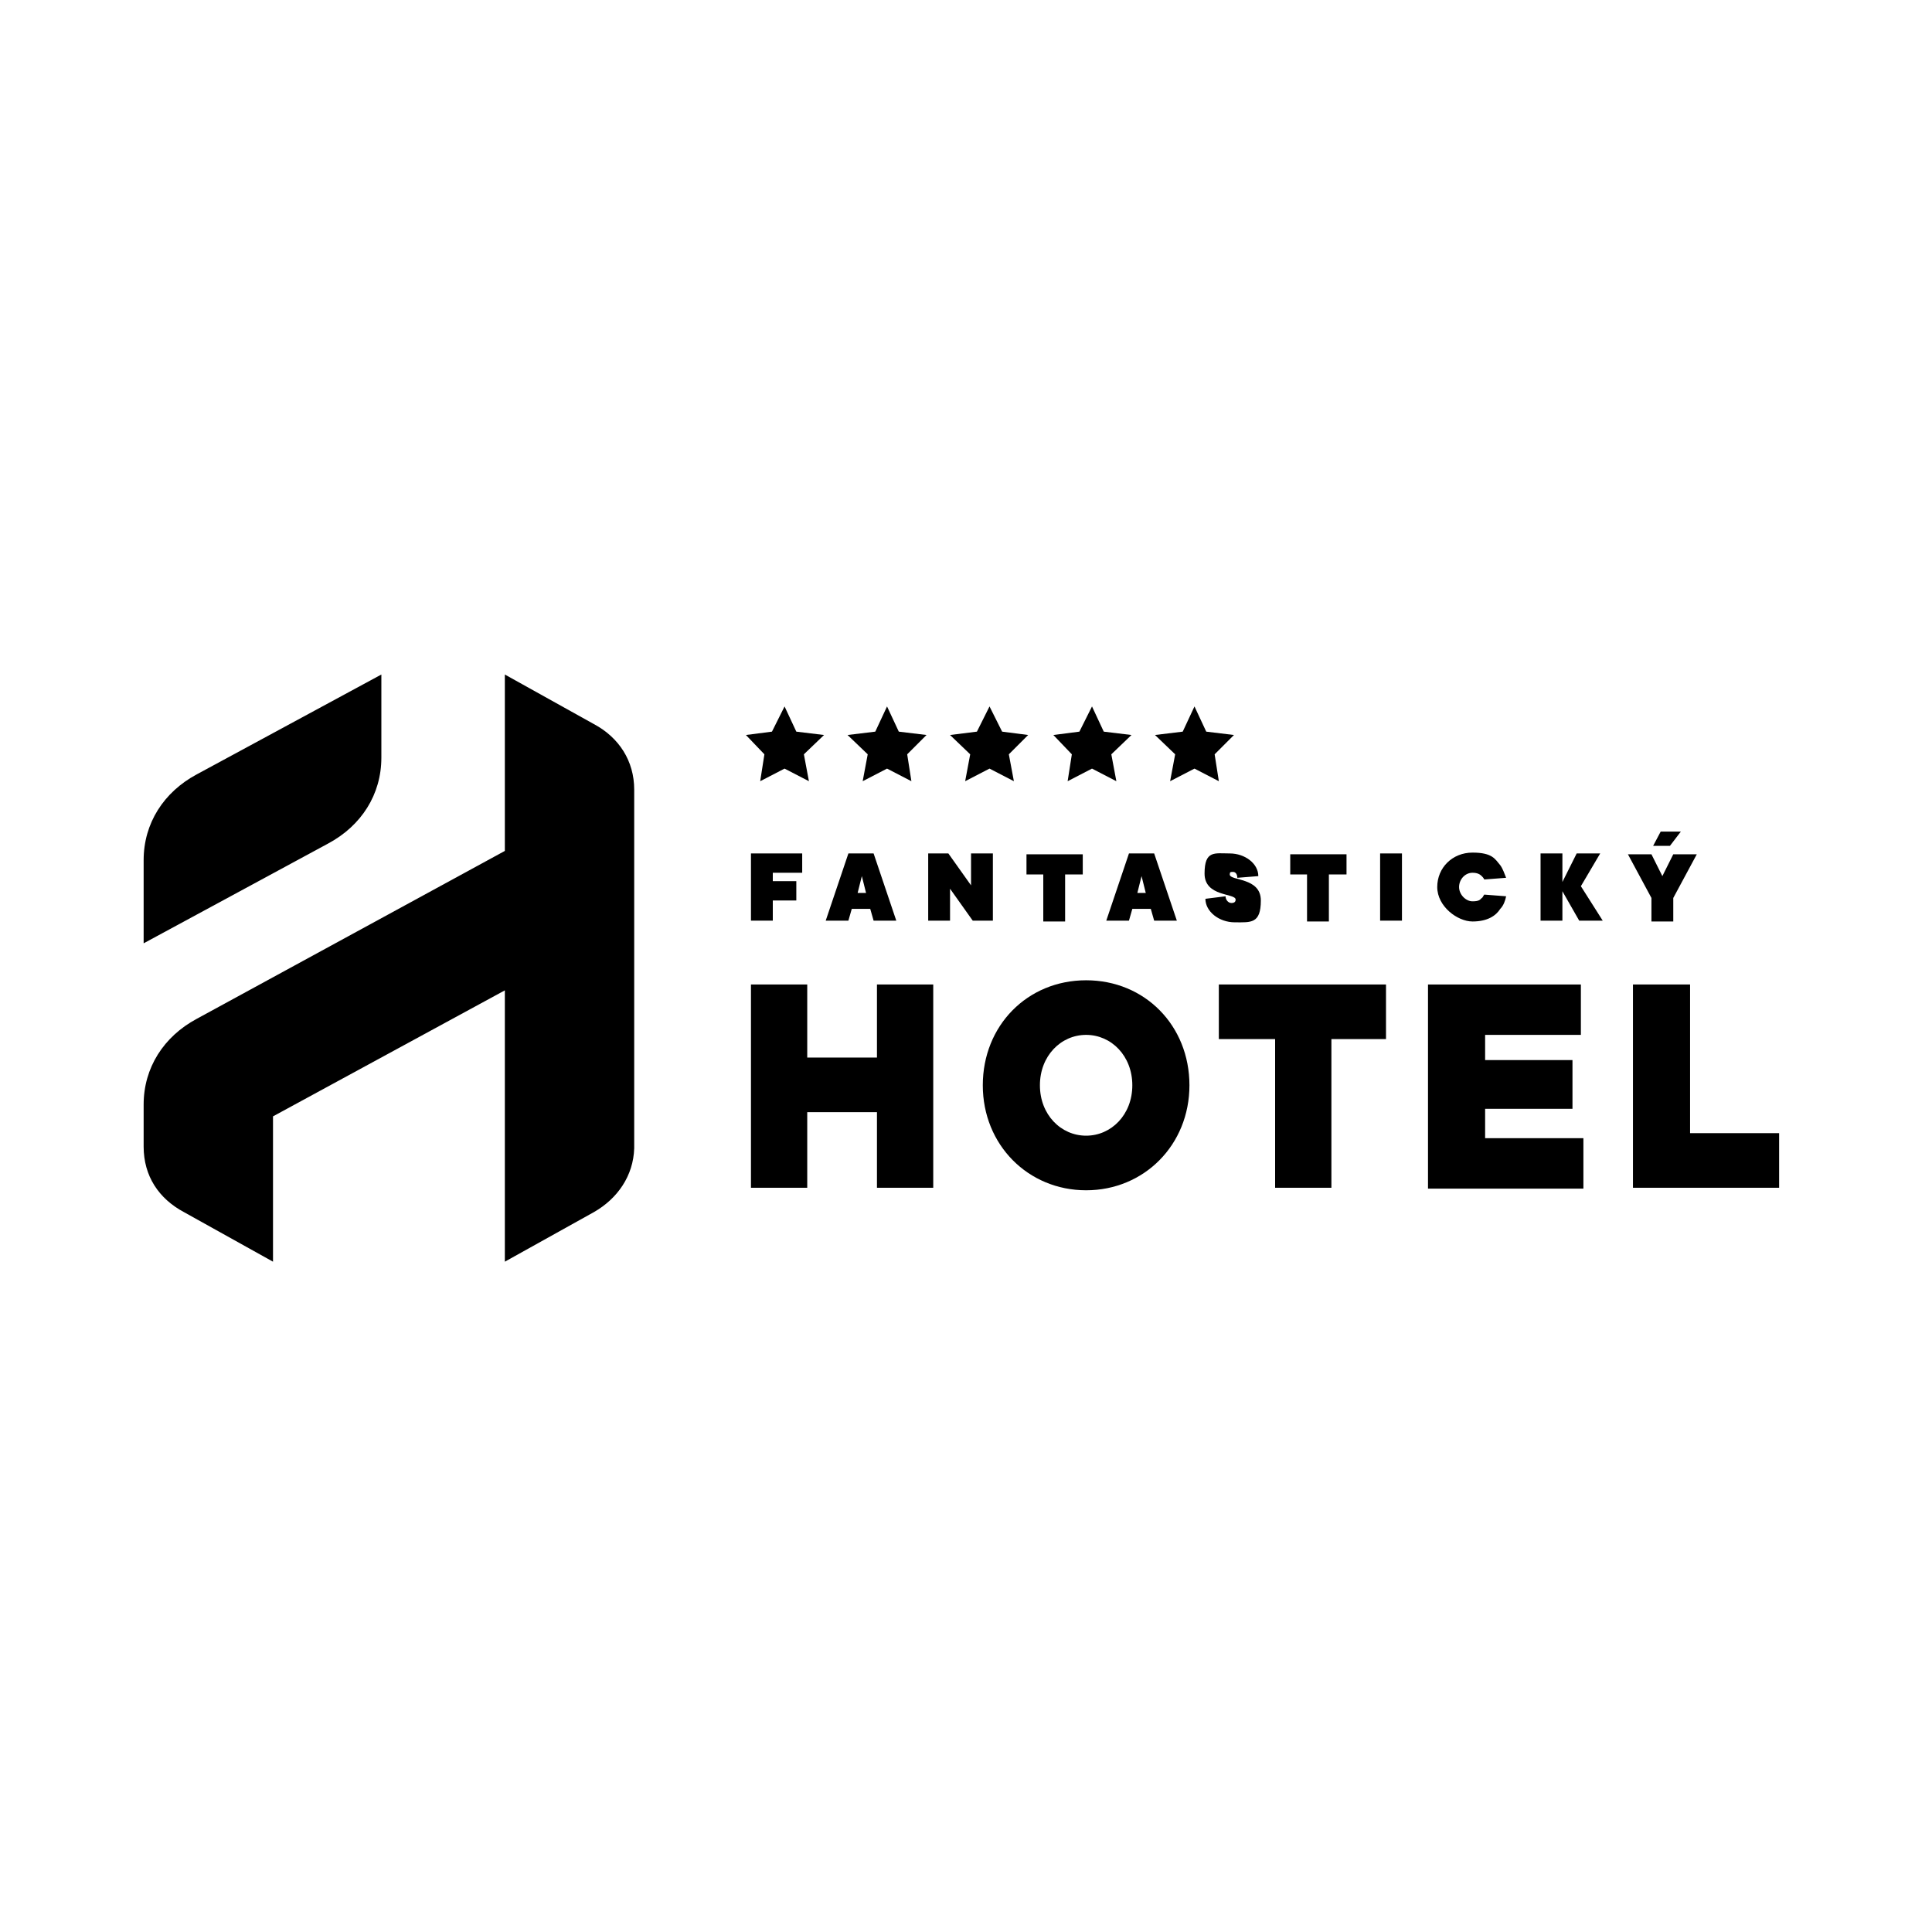 <?xml version="1.0" encoding="UTF-8"?>
<svg id="Vrstva_1" xmlns="http://www.w3.org/2000/svg" version="1.1" viewBox="0 0 230 230">
  <!-- Generator: Adobe Illustrator 29.1.0, SVG Export Plug-In . SVG Version: 2.1.0 Build 142)  -->
  <defs>
    <style>
      .st0 {
        fill-rule: evenodd;
      }
    </style>
  </defs>
  <g>
    <path d="M89.4,117.2h6.7v8.7h8.3v-8.7h6.7v24.2h-6.7v-9h-8.3v9h-6.7v-24.2Z"/>
    <path d="M129.3,116.7c7,0,12.3,5.4,12.3,12.5s-5.4,12.5-12.3,12.5-12.3-5.4-12.3-12.5,5.3-12.5,12.3-12.5ZM129.3,123.2c-3,0-5.5,2.5-5.5,6s2.5,6,5.5,6,5.5-2.5,5.5-6c0-3.5-2.5-6-5.5-6Z"/>
    <path d="M151.6,123.7h-6.5v-6.5h19.9v6.5h-6.5v17.7h-6.7v-17.7h-.2Z"/>
    <path d="M170.1,117.2h18.1v6h-11.4v3h10.4v5.8h-10.4v3.5h11.7v6h-18.5v-24.3h0Z"/>
    <path d="M194.5,117.2h6.7v17.7h10.6v6.5h-17.4v-24.2h0Z"/>
  </g>
  <g>
    <path d="M89.4,101.6h6.1v2.3h-3.5v1h2.8v2.3h-2.8v2.4h-2.6v-8Z"/>
    <path d="M101,101.6h3l2.7,8h-2.7l-.4-1.4h-2.2l-.4,1.4h-2.7l2.7-8ZM103.1,106.3l-.5-2-.5,2h1Z"/>
    <path d="M110.5,101.6h2.4l2.7,3.8v-3.8h2.6v8h-2.4l-2.7-3.8v3.8h-2.6v-8Z"/>
    <path d="M124.3,104.1h-2.1v-2.4h6.7v2.4h-2.1v5.6h-2.6c0,.1,0-5.6,0-5.6Z"/>
    <path d="M134.4,101.6h3l2.7,8h-2.7l-.4-1.4h-2.2l-.4,1.4h-2.7l2.7-8ZM136.4,106.3l-.5-2-.5,2h1Z"/>
    <path d="M145.9,106.7c0,.4.3.8.7.8s.5-.2.5-.4c0-.8-3.7-.3-3.7-3.1s1.2-2.4,3-2.4,3.4,1.2,3.4,2.7l-2.5.2c0-.4-.2-.7-.5-.7s-.4,0-.4.3c0,.8,3.7.3,3.7,3.1s-1.2,2.6-3.1,2.6-3.5-1.3-3.5-2.8l2.4-.3Z"/>
    <path d="M155.7,104.1h-2.1v-2.4h6.7v2.4h-2.1v5.6h-2.6v-5.6h.1Z"/>
    <path d="M164.3,101.6h2.6v8h-2.6v-8Z"/>
    <path d="M179.3,106.7c-.1.5-.3,1.1-.7,1.5-.5.8-1.5,1.5-3.3,1.5s-4.2-1.8-4.2-4.1,1.8-4.1,4.2-4.1,2.7.8,3.3,1.5c.3.4.5,1,.7,1.5l-2.6.2c-.1-.2-.2-.3-.3-.4-.2-.2-.5-.4-1.1-.4-.9,0-1.6.8-1.6,1.7s.8,1.7,1.6,1.7.9-.2,1.1-.4c.1,0,.2-.3.3-.4l2.6.2Z"/>
    <path d="M183.4,101.6h2.6v3.4l1.7-3.4h2.8l-2.3,3.9,2.6,4.1h-2.8l-2-3.5v3.5h-2.6v-8h0Z"/>
    <path d="M196.6,106.9l-2.8-5.2h2.8l1.3,2.6,1.3-2.6h2.8l-2.8,5.2v2.8h-2.6v-2.8ZM197.7,99h2.4l-1.3,1.7h-2l.9-1.7Z"/>
  </g>
  <path class="st0" d="M45.4,80.3l-22,11.9c-3.9,2.1-6.3,5.8-6.3,10.2v9.9l22-11.9c3.9-2.1,6.3-5.8,6.3-10.2v-9.9ZM32.5,150.2v-17.3l27.6-15v32.3l10.6-5.9c2.8-1.6,4.7-4.3,4.8-7.6h0v-32.5h0c0-.5,0-1,0-1.4v-.3c0,0,0-8.5,0-8.5,0-3.4-1.8-6.2-4.8-7.8l-10.6-5.9v21l-36.7,20c-3.9,2.1-6.3,5.8-6.3,10.2v5c0,3.5,1.8,6.2,4.8,7.8l10.6,5.9Z"/>
  <polygon points="93.4 84.1 94.8 87.1 98.1 87.5 95.7 89.8 96.3 93 93.4 91.5 90.5 93 91 89.8 88.8 87.5 91.9 87.1 93.4 84.1"/>
  <polygon points="105.6 84.1 107 87.1 110.3 87.5 108 89.8 108.5 93 105.6 91.5 102.7 93 103.3 89.8 100.9 87.5 104.2 87.1 105.6 84.1"/>
  <polygon points="117.8 84.1 119.3 87.1 122.4 87.5 120.1 89.8 120.7 93 117.8 91.5 114.9 93 115.5 89.8 113.1 87.5 116.3 87.1 117.8 84.1"/>
  <polygon points="130 84.1 131.4 87.1 134.7 87.5 132.3 89.8 132.9 93 130 91.5 127.1 93 127.6 89.8 125.4 87.5 128.5 87.1 130 84.1"/>
  <polygon points="142.2 84.1 143.6 87.1 146.9 87.5 144.6 89.8 145.1 93 142.2 91.5 139.3 93 139.9 89.8 137.5 87.5 140.8 87.1 142.2 84.1"/>
</svg>